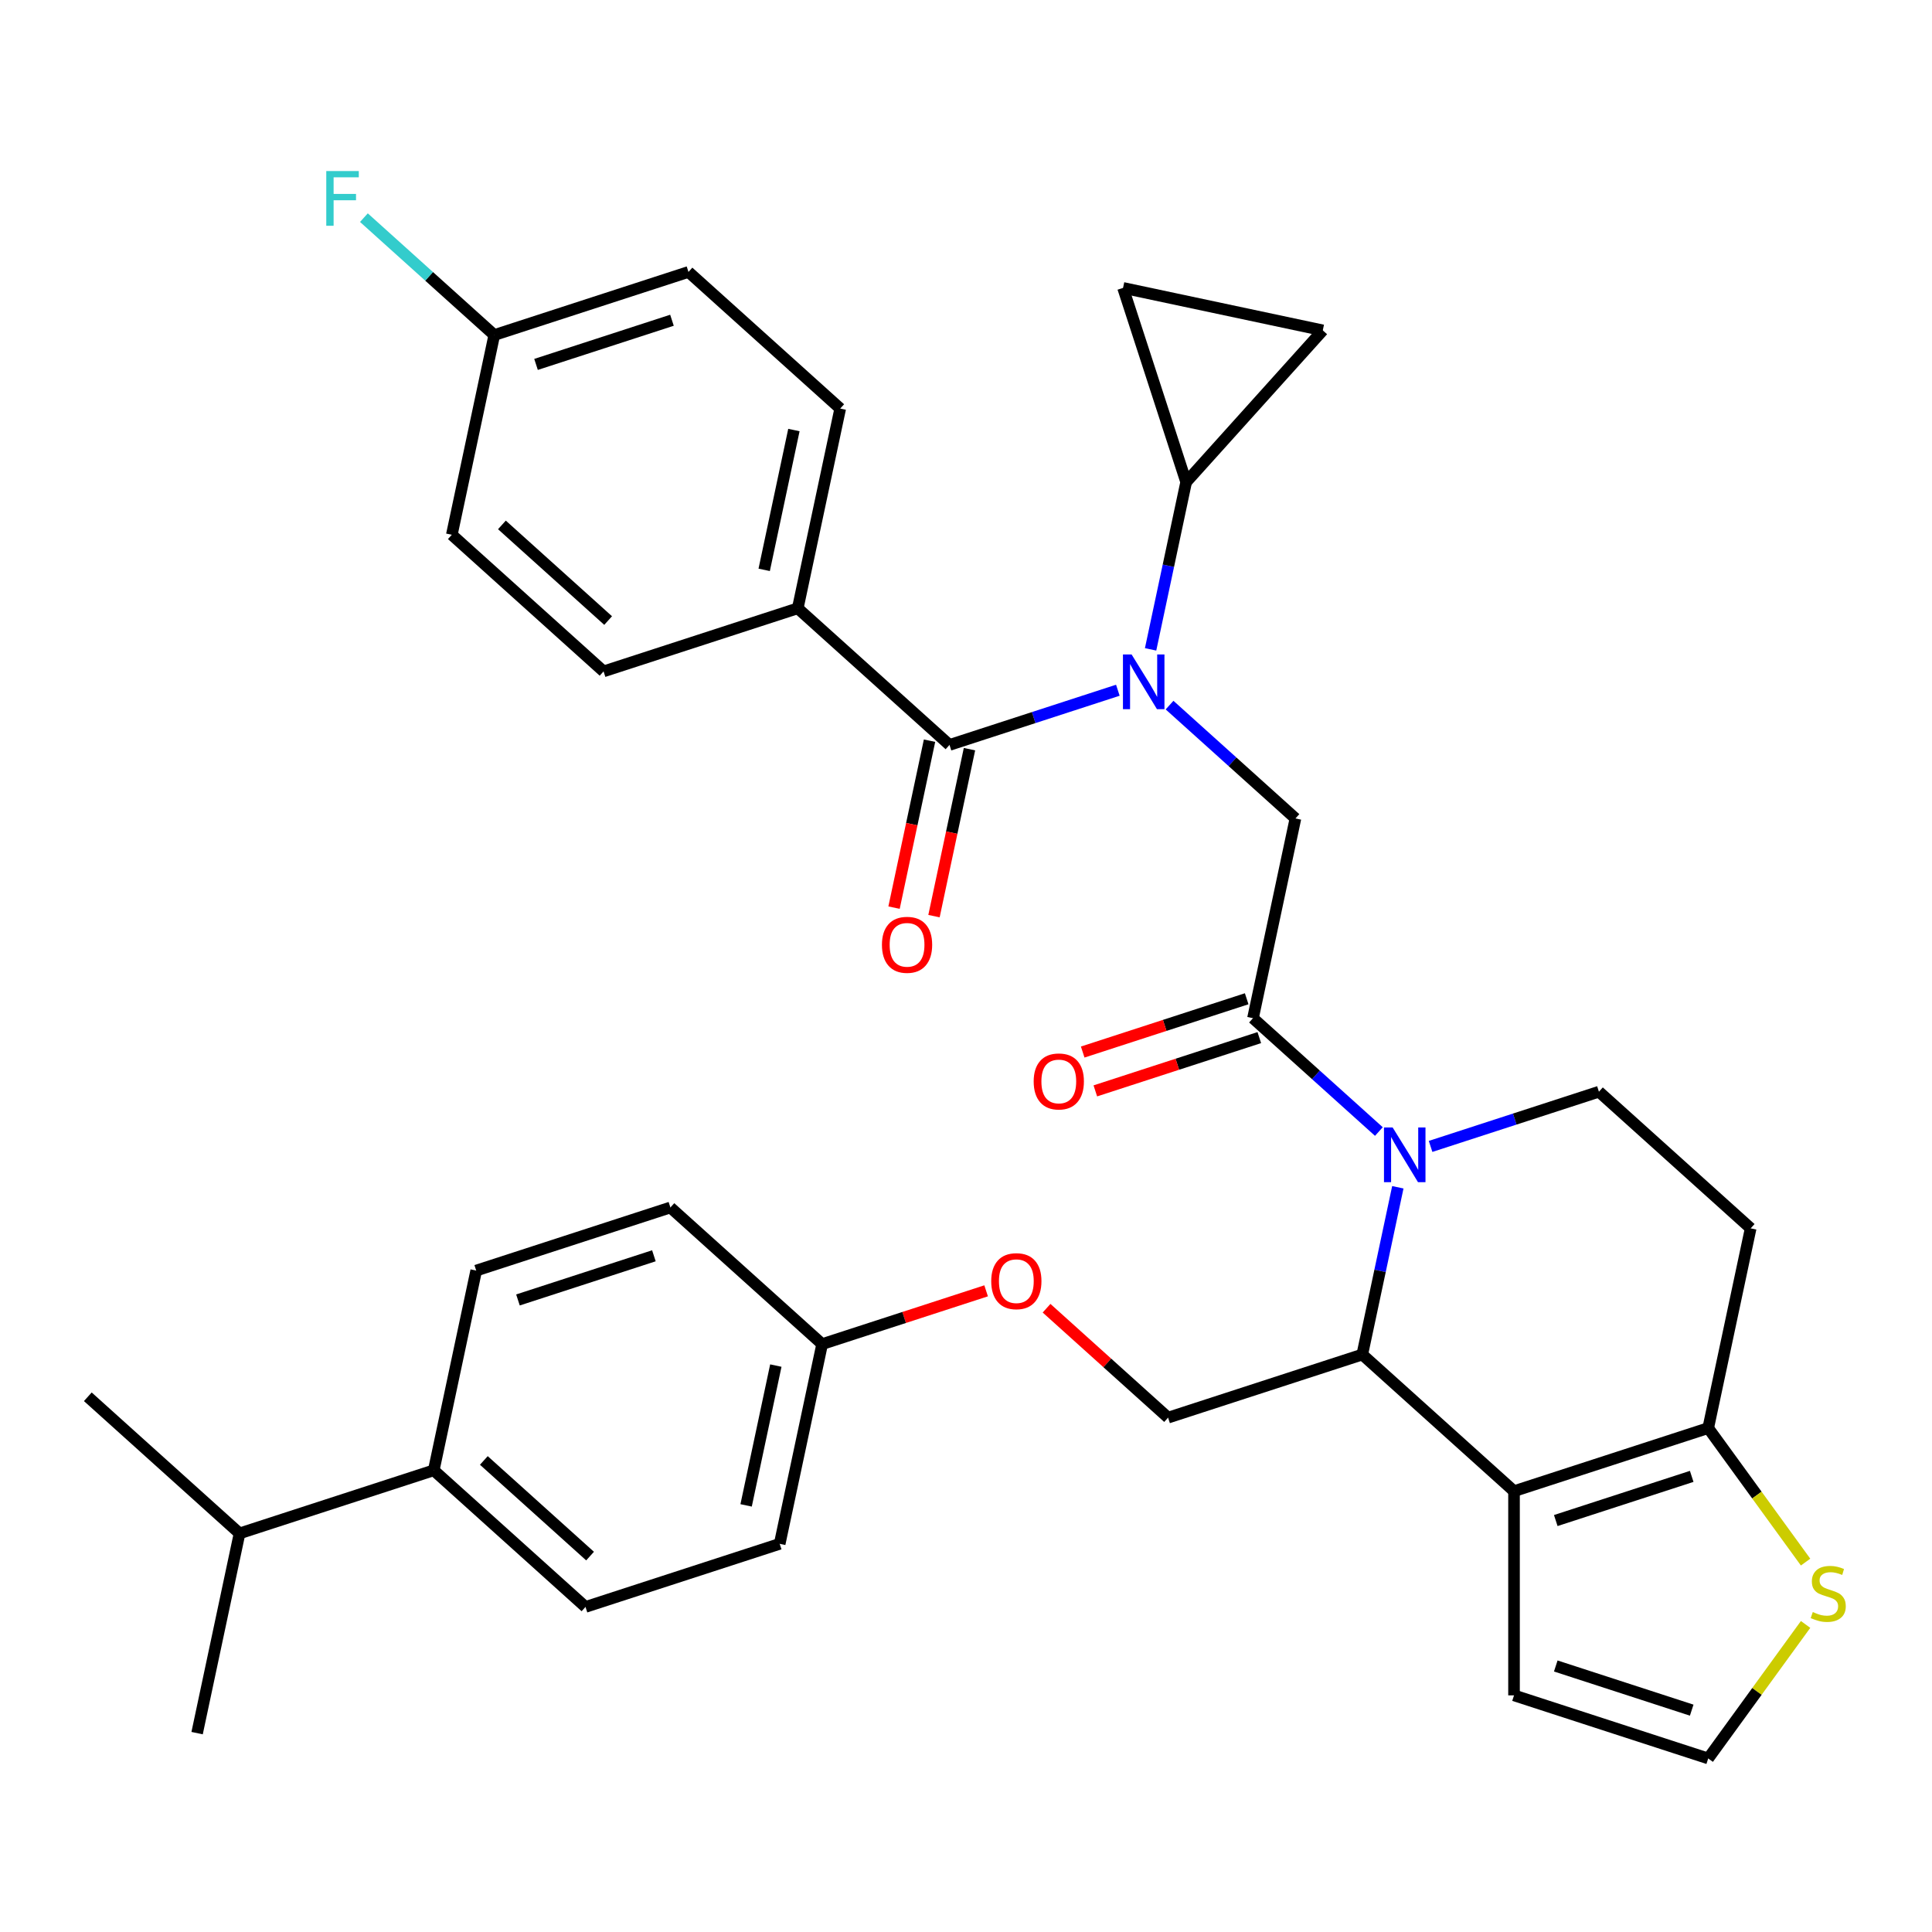 <?xml version='1.0' encoding='iso-8859-1'?>
<svg version='1.1' baseProfile='full'
              xmlns='http://www.w3.org/2000/svg'
                      xmlns:rdkit='http://www.rdkit.org/xml'
                      xmlns:xlink='http://www.w3.org/1999/xlink'
                  xml:space='preserve'
width='1000px' height='1000px' viewBox='0 0 1000 1000'>
<!-- END OF HEADER -->
<rect style='opacity:1.0;fill:#FFFFFF;stroke:none' width='1000' height='1000' x='0' y='0'> </rect>
<path class='bond-0' d='M 412.921,314.854 L 434.895,211.476' style='fill:none;fill-rule:evenodd;stroke:#000000;stroke-width:6px;stroke-linecap:butt;stroke-linejoin:miter;stroke-opacity:1' />
<path class='bond-0' d='M 395.542,294.953 L 410.923,222.588' style='fill:none;fill-rule:evenodd;stroke:#000000;stroke-width:6px;stroke-linecap:butt;stroke-linejoin:miter;stroke-opacity:1' />
<path class='bond-1' d='M 412.921,314.854 L 312.406,347.513' style='fill:none;fill-rule:evenodd;stroke:#000000;stroke-width:6px;stroke-linecap:butt;stroke-linejoin:miter;stroke-opacity:1' />
<path class='bond-2' d='M 412.921,314.854 L 491.463,385.573' style='fill:none;fill-rule:evenodd;stroke:#000000;stroke-width:6px;stroke-linecap:butt;stroke-linejoin:miter;stroke-opacity:1' />
<path class='bond-3' d='M 605.36,364.963 L 637.94,394.298' style='fill:none;fill-rule:evenodd;stroke:#0000FF;stroke-width:6px;stroke-linecap:butt;stroke-linejoin:miter;stroke-opacity:1' />
<path class='bond-3' d='M 637.94,394.298 L 670.519,423.633' style='fill:none;fill-rule:evenodd;stroke:#000000;stroke-width:6px;stroke-linecap:butt;stroke-linejoin:miter;stroke-opacity:1' />
<path class='bond-4' d='M 578.596,357.262 L 535.029,371.417' style='fill:none;fill-rule:evenodd;stroke:#0000FF;stroke-width:6px;stroke-linecap:butt;stroke-linejoin:miter;stroke-opacity:1' />
<path class='bond-4' d='M 535.029,371.417 L 491.463,385.573' style='fill:none;fill-rule:evenodd;stroke:#000000;stroke-width:6px;stroke-linecap:butt;stroke-linejoin:miter;stroke-opacity:1' />
<path class='bond-5' d='M 595.549,336.111 L 604.75,292.823' style='fill:none;fill-rule:evenodd;stroke:#0000FF;stroke-width:6px;stroke-linecap:butt;stroke-linejoin:miter;stroke-opacity:1' />
<path class='bond-5' d='M 604.75,292.823 L 613.952,249.535' style='fill:none;fill-rule:evenodd;stroke:#000000;stroke-width:6px;stroke-linecap:butt;stroke-linejoin:miter;stroke-opacity:1' />
<path class='bond-6' d='M 481.125,383.376 L 471.941,426.584' style='fill:none;fill-rule:evenodd;stroke:#000000;stroke-width:6px;stroke-linecap:butt;stroke-linejoin:miter;stroke-opacity:1' />
<path class='bond-6' d='M 471.941,426.584 L 462.757,469.792' style='fill:none;fill-rule:evenodd;stroke:#FF0000;stroke-width:6px;stroke-linecap:butt;stroke-linejoin:miter;stroke-opacity:1' />
<path class='bond-6' d='M 501.801,387.77 L 492.616,430.978' style='fill:none;fill-rule:evenodd;stroke:#000000;stroke-width:6px;stroke-linecap:butt;stroke-linejoin:miter;stroke-opacity:1' />
<path class='bond-6' d='M 492.616,430.978 L 483.432,474.187' style='fill:none;fill-rule:evenodd;stroke:#FF0000;stroke-width:6px;stroke-linecap:butt;stroke-linejoin:miter;stroke-opacity:1' />
<path class='bond-7' d='M 434.895,211.476 L 356.354,140.757' style='fill:none;fill-rule:evenodd;stroke:#000000;stroke-width:6px;stroke-linecap:butt;stroke-linejoin:miter;stroke-opacity:1' />
<path class='bond-8' d='M 312.406,347.513 L 233.865,276.794' style='fill:none;fill-rule:evenodd;stroke:#000000;stroke-width:6px;stroke-linecap:butt;stroke-linejoin:miter;stroke-opacity:1' />
<path class='bond-8' d='M 314.769,321.197 L 259.79,271.694' style='fill:none;fill-rule:evenodd;stroke:#000000;stroke-width:6px;stroke-linecap:butt;stroke-linejoin:miter;stroke-opacity:1' />
<path class='bond-9' d='M 613.952,249.535 L 581.292,149.02' style='fill:none;fill-rule:evenodd;stroke:#000000;stroke-width:6px;stroke-linecap:butt;stroke-linejoin:miter;stroke-opacity:1' />
<path class='bond-10' d='M 613.952,249.535 L 684.671,170.994' style='fill:none;fill-rule:evenodd;stroke:#000000;stroke-width:6px;stroke-linecap:butt;stroke-linejoin:miter;stroke-opacity:1' />
<path class='bond-11' d='M 581.292,149.02 L 684.671,170.994' style='fill:none;fill-rule:evenodd;stroke:#000000;stroke-width:6px;stroke-linecap:butt;stroke-linejoin:miter;stroke-opacity:1' />
<path class='bond-12' d='M 723.516,614.532 L 714.314,657.82' style='fill:none;fill-rule:evenodd;stroke:#0000FF;stroke-width:6px;stroke-linecap:butt;stroke-linejoin:miter;stroke-opacity:1' />
<path class='bond-12' d='M 714.314,657.82 L 705.113,701.108' style='fill:none;fill-rule:evenodd;stroke:#000000;stroke-width:6px;stroke-linecap:butt;stroke-linejoin:miter;stroke-opacity:1' />
<path class='bond-13' d='M 713.705,585.681 L 681.125,556.346' style='fill:none;fill-rule:evenodd;stroke:#0000FF;stroke-width:6px;stroke-linecap:butt;stroke-linejoin:miter;stroke-opacity:1' />
<path class='bond-13' d='M 681.125,556.346 L 648.546,527.011' style='fill:none;fill-rule:evenodd;stroke:#000000;stroke-width:6px;stroke-linecap:butt;stroke-linejoin:miter;stroke-opacity:1' />
<path class='bond-14' d='M 740.469,593.382 L 784.036,579.226' style='fill:none;fill-rule:evenodd;stroke:#0000FF;stroke-width:6px;stroke-linecap:butt;stroke-linejoin:miter;stroke-opacity:1' />
<path class='bond-14' d='M 784.036,579.226 L 827.602,565.071' style='fill:none;fill-rule:evenodd;stroke:#000000;stroke-width:6px;stroke-linecap:butt;stroke-linejoin:miter;stroke-opacity:1' />
<path class='bond-15' d='M 645.28,516.96 L 602.843,530.748' style='fill:none;fill-rule:evenodd;stroke:#000000;stroke-width:6px;stroke-linecap:butt;stroke-linejoin:miter;stroke-opacity:1' />
<path class='bond-15' d='M 602.843,530.748 L 560.407,544.536' style='fill:none;fill-rule:evenodd;stroke:#FF0000;stroke-width:6px;stroke-linecap:butt;stroke-linejoin:miter;stroke-opacity:1' />
<path class='bond-15' d='M 651.811,537.063 L 609.375,550.851' style='fill:none;fill-rule:evenodd;stroke:#000000;stroke-width:6px;stroke-linecap:butt;stroke-linejoin:miter;stroke-opacity:1' />
<path class='bond-15' d='M 609.375,550.851 L 566.939,564.639' style='fill:none;fill-rule:evenodd;stroke:#FF0000;stroke-width:6px;stroke-linecap:butt;stroke-linejoin:miter;stroke-opacity:1' />
<path class='bond-16' d='M 648.546,527.011 L 670.519,423.633' style='fill:none;fill-rule:evenodd;stroke:#000000;stroke-width:6px;stroke-linecap:butt;stroke-linejoin:miter;stroke-opacity:1' />
<path class='bond-17' d='M 705.113,701.108 L 783.655,771.827' style='fill:none;fill-rule:evenodd;stroke:#000000;stroke-width:6px;stroke-linecap:butt;stroke-linejoin:miter;stroke-opacity:1' />
<path class='bond-18' d='M 705.113,701.108 L 604.598,733.768' style='fill:none;fill-rule:evenodd;stroke:#000000;stroke-width:6px;stroke-linecap:butt;stroke-linejoin:miter;stroke-opacity:1' />
<path class='bond-19' d='M 827.602,565.071 L 906.144,635.79' style='fill:none;fill-rule:evenodd;stroke:#000000;stroke-width:6px;stroke-linecap:butt;stroke-linejoin:miter;stroke-opacity:1' />
<path class='bond-20' d='M 906.144,635.79 L 884.17,739.168' style='fill:none;fill-rule:evenodd;stroke:#000000;stroke-width:6px;stroke-linecap:butt;stroke-linejoin:miter;stroke-opacity:1' />
<path class='bond-21' d='M 783.655,771.827 L 884.17,739.168' style='fill:none;fill-rule:evenodd;stroke:#000000;stroke-width:6px;stroke-linecap:butt;stroke-linejoin:miter;stroke-opacity:1' />
<path class='bond-21' d='M 805.264,787.032 L 875.624,764.17' style='fill:none;fill-rule:evenodd;stroke:#000000;stroke-width:6px;stroke-linecap:butt;stroke-linejoin:miter;stroke-opacity:1' />
<path class='bond-22' d='M 783.655,771.827 L 783.655,877.515' style='fill:none;fill-rule:evenodd;stroke:#000000;stroke-width:6px;stroke-linecap:butt;stroke-linejoin:miter;stroke-opacity:1' />
<path class='bond-23' d='M 884.17,739.168 L 909.37,773.853' style='fill:none;fill-rule:evenodd;stroke:#000000;stroke-width:6px;stroke-linecap:butt;stroke-linejoin:miter;stroke-opacity:1' />
<path class='bond-23' d='M 909.37,773.853 L 934.569,808.537' style='fill:none;fill-rule:evenodd;stroke:#CCCC00;stroke-width:6px;stroke-linecap:butt;stroke-linejoin:miter;stroke-opacity:1' />
<path class='bond-24' d='M 934.569,840.806 L 909.37,875.49' style='fill:none;fill-rule:evenodd;stroke:#CCCC00;stroke-width:6px;stroke-linecap:butt;stroke-linejoin:miter;stroke-opacity:1' />
<path class='bond-24' d='M 909.37,875.49 L 884.17,910.175' style='fill:none;fill-rule:evenodd;stroke:#000000;stroke-width:6px;stroke-linecap:butt;stroke-linejoin:miter;stroke-opacity:1' />
<path class='bond-25' d='M 884.17,910.175 L 783.655,877.515' style='fill:none;fill-rule:evenodd;stroke:#000000;stroke-width:6px;stroke-linecap:butt;stroke-linejoin:miter;stroke-opacity:1' />
<path class='bond-25' d='M 875.624,885.173 L 805.264,862.311' style='fill:none;fill-rule:evenodd;stroke:#000000;stroke-width:6px;stroke-linecap:butt;stroke-linejoin:miter;stroke-opacity:1' />
<path class='bond-26' d='M 303.053,831.746 L 224.511,761.027' style='fill:none;fill-rule:evenodd;stroke:#000000;stroke-width:6px;stroke-linecap:butt;stroke-linejoin:miter;stroke-opacity:1' />
<path class='bond-26' d='M 305.415,805.43 L 250.436,755.926' style='fill:none;fill-rule:evenodd;stroke:#000000;stroke-width:6px;stroke-linecap:butt;stroke-linejoin:miter;stroke-opacity:1' />
<path class='bond-27' d='M 303.053,831.746 L 403.568,799.086' style='fill:none;fill-rule:evenodd;stroke:#000000;stroke-width:6px;stroke-linecap:butt;stroke-linejoin:miter;stroke-opacity:1' />
<path class='bond-28' d='M 541.699,677.133 L 573.148,705.45' style='fill:none;fill-rule:evenodd;stroke:#FF0000;stroke-width:6px;stroke-linecap:butt;stroke-linejoin:miter;stroke-opacity:1' />
<path class='bond-28' d='M 573.148,705.45 L 604.598,733.768' style='fill:none;fill-rule:evenodd;stroke:#000000;stroke-width:6px;stroke-linecap:butt;stroke-linejoin:miter;stroke-opacity:1' />
<path class='bond-29' d='M 510.414,668.131 L 467.978,681.92' style='fill:none;fill-rule:evenodd;stroke:#FF0000;stroke-width:6px;stroke-linecap:butt;stroke-linejoin:miter;stroke-opacity:1' />
<path class='bond-29' d='M 467.978,681.92 L 425.541,695.708' style='fill:none;fill-rule:evenodd;stroke:#000000;stroke-width:6px;stroke-linecap:butt;stroke-linejoin:miter;stroke-opacity:1' />
<path class='bond-30' d='M 224.511,761.027 L 246.485,657.648' style='fill:none;fill-rule:evenodd;stroke:#000000;stroke-width:6px;stroke-linecap:butt;stroke-linejoin:miter;stroke-opacity:1' />
<path class='bond-31' d='M 224.511,761.027 L 123.996,793.686' style='fill:none;fill-rule:evenodd;stroke:#000000;stroke-width:6px;stroke-linecap:butt;stroke-linejoin:miter;stroke-opacity:1' />
<path class='bond-32' d='M 246.485,657.648 L 347,624.989' style='fill:none;fill-rule:evenodd;stroke:#000000;stroke-width:6px;stroke-linecap:butt;stroke-linejoin:miter;stroke-opacity:1' />
<path class='bond-32' d='M 268.094,672.853 L 338.455,649.991' style='fill:none;fill-rule:evenodd;stroke:#000000;stroke-width:6px;stroke-linecap:butt;stroke-linejoin:miter;stroke-opacity:1' />
<path class='bond-33' d='M 347,624.989 L 425.541,695.708' style='fill:none;fill-rule:evenodd;stroke:#000000;stroke-width:6px;stroke-linecap:butt;stroke-linejoin:miter;stroke-opacity:1' />
<path class='bond-34' d='M 425.541,695.708 L 403.568,799.086' style='fill:none;fill-rule:evenodd;stroke:#000000;stroke-width:6px;stroke-linecap:butt;stroke-linejoin:miter;stroke-opacity:1' />
<path class='bond-34' d='M 401.57,706.82 L 386.188,779.185' style='fill:none;fill-rule:evenodd;stroke:#000000;stroke-width:6px;stroke-linecap:butt;stroke-linejoin:miter;stroke-opacity:1' />
<path class='bond-35' d='M 123.996,793.686 L 45.455,722.967' style='fill:none;fill-rule:evenodd;stroke:#000000;stroke-width:6px;stroke-linecap:butt;stroke-linejoin:miter;stroke-opacity:1' />
<path class='bond-36' d='M 123.996,793.686 L 102.022,897.065' style='fill:none;fill-rule:evenodd;stroke:#000000;stroke-width:6px;stroke-linecap:butt;stroke-linejoin:miter;stroke-opacity:1' />
<path class='bond-37' d='M 255.838,173.416 L 233.865,276.794' style='fill:none;fill-rule:evenodd;stroke:#000000;stroke-width:6px;stroke-linecap:butt;stroke-linejoin:miter;stroke-opacity:1' />
<path class='bond-38' d='M 255.838,173.416 L 222.099,143.037' style='fill:none;fill-rule:evenodd;stroke:#000000;stroke-width:6px;stroke-linecap:butt;stroke-linejoin:miter;stroke-opacity:1' />
<path class='bond-38' d='M 222.099,143.037 L 188.359,112.657' style='fill:none;fill-rule:evenodd;stroke:#33CCCC;stroke-width:6px;stroke-linecap:butt;stroke-linejoin:miter;stroke-opacity:1' />
<path class='bond-39' d='M 255.838,173.416 L 356.354,140.757' style='fill:none;fill-rule:evenodd;stroke:#000000;stroke-width:6px;stroke-linecap:butt;stroke-linejoin:miter;stroke-opacity:1' />
<path class='bond-39' d='M 277.448,188.62 L 347.808,165.759' style='fill:none;fill-rule:evenodd;stroke:#000000;stroke-width:6px;stroke-linecap:butt;stroke-linejoin:miter;stroke-opacity:1' />
<path  class='atom-1' d='M 585.718 338.754
L 594.998 353.754
Q 595.918 355.234, 597.398 357.914
Q 598.878 360.594, 598.958 360.754
L 598.958 338.754
L 602.718 338.754
L 602.718 367.074
L 598.838 367.074
L 588.878 350.674
Q 587.718 348.754, 586.478 346.554
Q 585.278 344.354, 584.918 343.674
L 584.918 367.074
L 581.238 367.074
L 581.238 338.754
L 585.718 338.754
' fill='#0000FF'/>
<path  class='atom-3' d='M 456.489 489.031
Q 456.489 482.231, 459.849 478.431
Q 463.209 474.631, 469.489 474.631
Q 475.769 474.631, 479.129 478.431
Q 482.489 482.231, 482.489 489.031
Q 482.489 495.911, 479.089 499.831
Q 475.689 503.711, 469.489 503.711
Q 463.249 503.711, 459.849 499.831
Q 456.489 495.951, 456.489 489.031
M 469.489 500.511
Q 473.809 500.511, 476.129 497.631
Q 478.489 494.711, 478.489 489.031
Q 478.489 483.471, 476.129 480.671
Q 473.809 477.831, 469.489 477.831
Q 465.169 477.831, 462.809 480.631
Q 460.489 483.431, 460.489 489.031
Q 460.489 494.751, 462.809 497.631
Q 465.169 500.511, 469.489 500.511
' fill='#FF0000'/>
<path  class='atom-8' d='M 720.827 583.57
L 730.107 598.57
Q 731.027 600.05, 732.507 602.73
Q 733.987 605.41, 734.067 605.57
L 734.067 583.57
L 737.827 583.57
L 737.827 611.89
L 733.947 611.89
L 723.987 595.49
Q 722.827 593.57, 721.587 591.37
Q 720.387 589.17, 720.027 588.49
L 720.027 611.89
L 716.347 611.89
L 716.347 583.57
L 720.827 583.57
' fill='#0000FF'/>
<path  class='atom-10' d='M 535.03 559.75
Q 535.03 552.95, 538.39 549.15
Q 541.75 545.35, 548.03 545.35
Q 554.31 545.35, 557.67 549.15
Q 561.03 552.95, 561.03 559.75
Q 561.03 566.63, 557.63 570.55
Q 554.23 574.43, 548.03 574.43
Q 541.79 574.43, 538.39 570.55
Q 535.03 566.67, 535.03 559.75
M 548.03 571.23
Q 552.35 571.23, 554.67 568.35
Q 557.03 565.43, 557.03 559.75
Q 557.03 554.19, 554.67 551.39
Q 552.35 548.55, 548.03 548.55
Q 543.71 548.55, 541.35 551.35
Q 539.03 554.15, 539.03 559.75
Q 539.03 565.47, 541.35 568.35
Q 543.71 571.23, 548.03 571.23
' fill='#FF0000'/>
<path  class='atom-17' d='M 938.292 834.391
Q 938.612 834.511, 939.932 835.071
Q 941.252 835.631, 942.692 835.991
Q 944.172 836.311, 945.612 836.311
Q 948.292 836.311, 949.852 835.031
Q 951.412 833.711, 951.412 831.431
Q 951.412 829.871, 950.612 828.911
Q 949.852 827.951, 948.652 827.431
Q 947.452 826.911, 945.452 826.311
Q 942.932 825.551, 941.412 824.831
Q 939.932 824.111, 938.852 822.591
Q 937.812 821.071, 937.812 818.511
Q 937.812 814.951, 940.212 812.751
Q 942.652 810.551, 947.452 810.551
Q 950.732 810.551, 954.452 812.111
L 953.532 815.191
Q 950.132 813.791, 947.572 813.791
Q 944.812 813.791, 943.292 814.951
Q 941.772 816.071, 941.812 818.031
Q 941.812 819.551, 942.572 820.471
Q 943.372 821.391, 944.492 821.911
Q 945.652 822.431, 947.572 823.031
Q 950.132 823.831, 951.652 824.631
Q 953.172 825.431, 954.252 827.071
Q 955.372 828.671, 955.372 831.431
Q 955.372 835.351, 952.732 837.471
Q 950.132 839.551, 945.772 839.551
Q 943.252 839.551, 941.332 838.991
Q 939.452 838.471, 937.212 837.551
L 938.292 834.391
' fill='#CCCC00'/>
<path  class='atom-21' d='M 513.057 663.129
Q 513.057 656.329, 516.417 652.529
Q 519.777 648.729, 526.057 648.729
Q 532.337 648.729, 535.697 652.529
Q 539.057 656.329, 539.057 663.129
Q 539.057 670.009, 535.657 673.929
Q 532.257 677.809, 526.057 677.809
Q 519.817 677.809, 516.417 673.929
Q 513.057 670.049, 513.057 663.129
M 526.057 674.609
Q 530.377 674.609, 532.697 671.729
Q 535.057 668.809, 535.057 663.129
Q 535.057 657.569, 532.697 654.769
Q 530.377 651.929, 526.057 651.929
Q 521.737 651.929, 519.377 654.729
Q 517.057 657.529, 517.057 663.129
Q 517.057 668.849, 519.377 671.729
Q 521.737 674.609, 526.057 674.609
' fill='#FF0000'/>
<path  class='atom-35' d='M 168.877 88.537
L 185.717 88.537
L 185.717 91.777
L 172.677 91.777
L 172.677 100.377
L 184.277 100.377
L 184.277 103.657
L 172.677 103.657
L 172.677 116.857
L 168.877 116.857
L 168.877 88.537
' fill='#33CCCC'/>
</svg>
